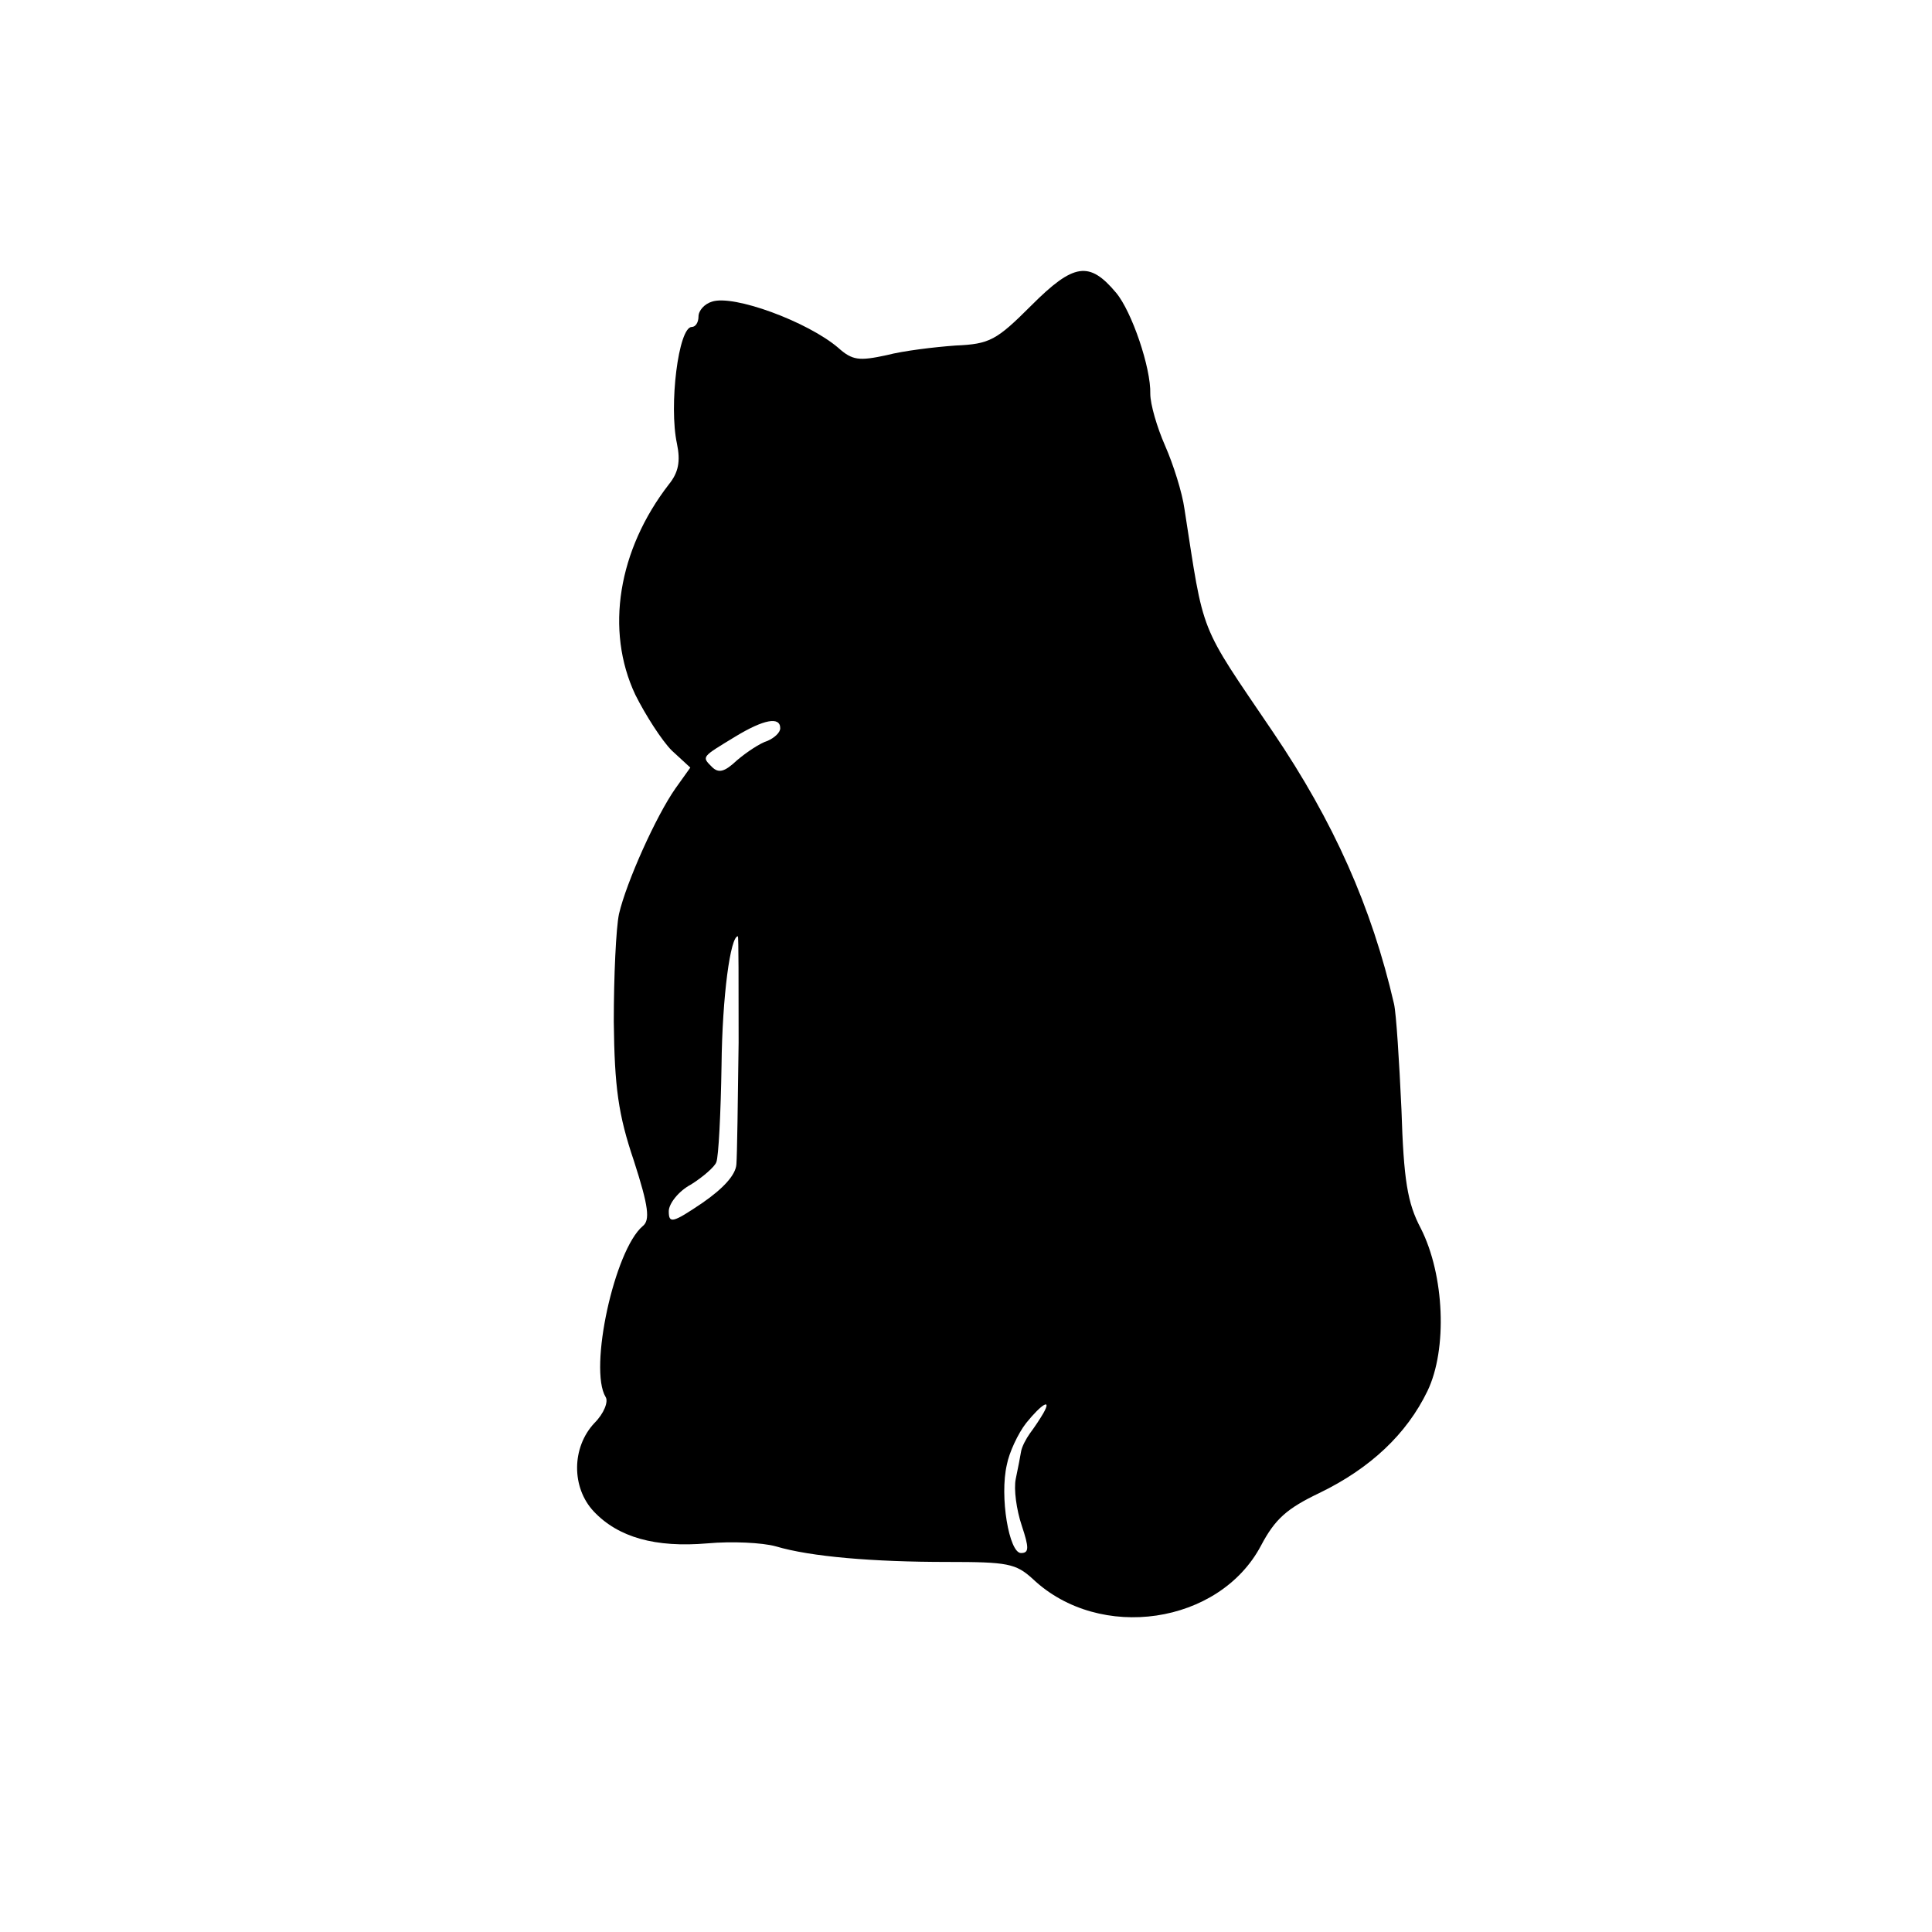 <?xml version="1.0" standalone="no"?>
<!DOCTYPE svg PUBLIC "-//W3C//DTD SVG 20010904//EN"
 "http://www.w3.org/TR/2001/REC-SVG-20010904/DTD/svg10.dtd">
<svg version="1.0" xmlns="http://www.w3.org/2000/svg"
 width="260pt" height="260pt" viewBox="0 0 260 260"
 preserveAspectRatio="xMidYMid meet">
<g transform="translate(0,260) scale(0.1,-0.1)"
fill="#000000" stroke="none">
<path d="M1388 2189 c-47 -47 -56 -52 -102 -54 -28 -2 -70 -7 -93 -13 -37 -8
-46 -7 -65 10 -41 35 -141 72 -170 62 -10 -3 -18 -12 -18 -20 0 -8 -4 -14 -9
-14 -18 0 -31 -106 -20 -157 5 -24 2 -39 -11 -55 -68 -88 -86 -196 -45 -283
14 -28 36 -62 49 -75 l25 -23 -20 -28 c-26 -37 -66 -126 -76 -169 -4 -19 -7
-84 -7 -145 1 -88 6 -125 27 -187 20 -62 22 -80 12 -88 -38 -32 -73 -192 -50
-230 4 -6 -2 -22 -15 -35 -31 -33 -31 -87 -1 -119 33 -35 83 -49 153 -43 33 3
74 1 92 -4 47 -14 131 -21 231 -21 81 0 92 -2 115 -23 90 -85 251 -61 307 45
19 36 35 50 79 71 68 33 117 79 145 137 27 56 23 156 -9 219 -18 34 -23 65
-26 160 -3 65 -7 129 -10 142 -30 130 -81 245 -163 366 -101 149 -92 127 -119
300 -3 22 -15 60 -26 85 -11 25 -20 56 -20 70 1 35 -25 111 -46 136 -36 43
-57 40 -114 -17z m-338 -569 c0 -6 -8 -13 -17 -17 -10 -3 -28 -15 -41 -26 -17
-16 -25 -18 -34 -9 -14 14 -14 13 32 41 38 23 60 27 60 11z m-56 -423 c-1 -78
-2 -152 -3 -164 -1 -14 -17 -32 -46 -52 -40 -27 -45 -28 -45 -11 0 10 13 27
30 36 16 10 32 24 34 30 3 7 6 66 7 130 1 94 12 174 22 174 1 0 1 -64 1 -143z
m410 -499 c-4 -7 -12 -19 -18 -27 -5 -7 -11 -18 -12 -25 -1 -6 -4 -22 -7 -36
-3 -14 1 -42 8 -63 10 -30 10 -37 -1 -37 -16 0 -29 76 -19 119 3 16 15 42 26
56 21 26 35 34 23 13z"/>
</g>
</svg>
